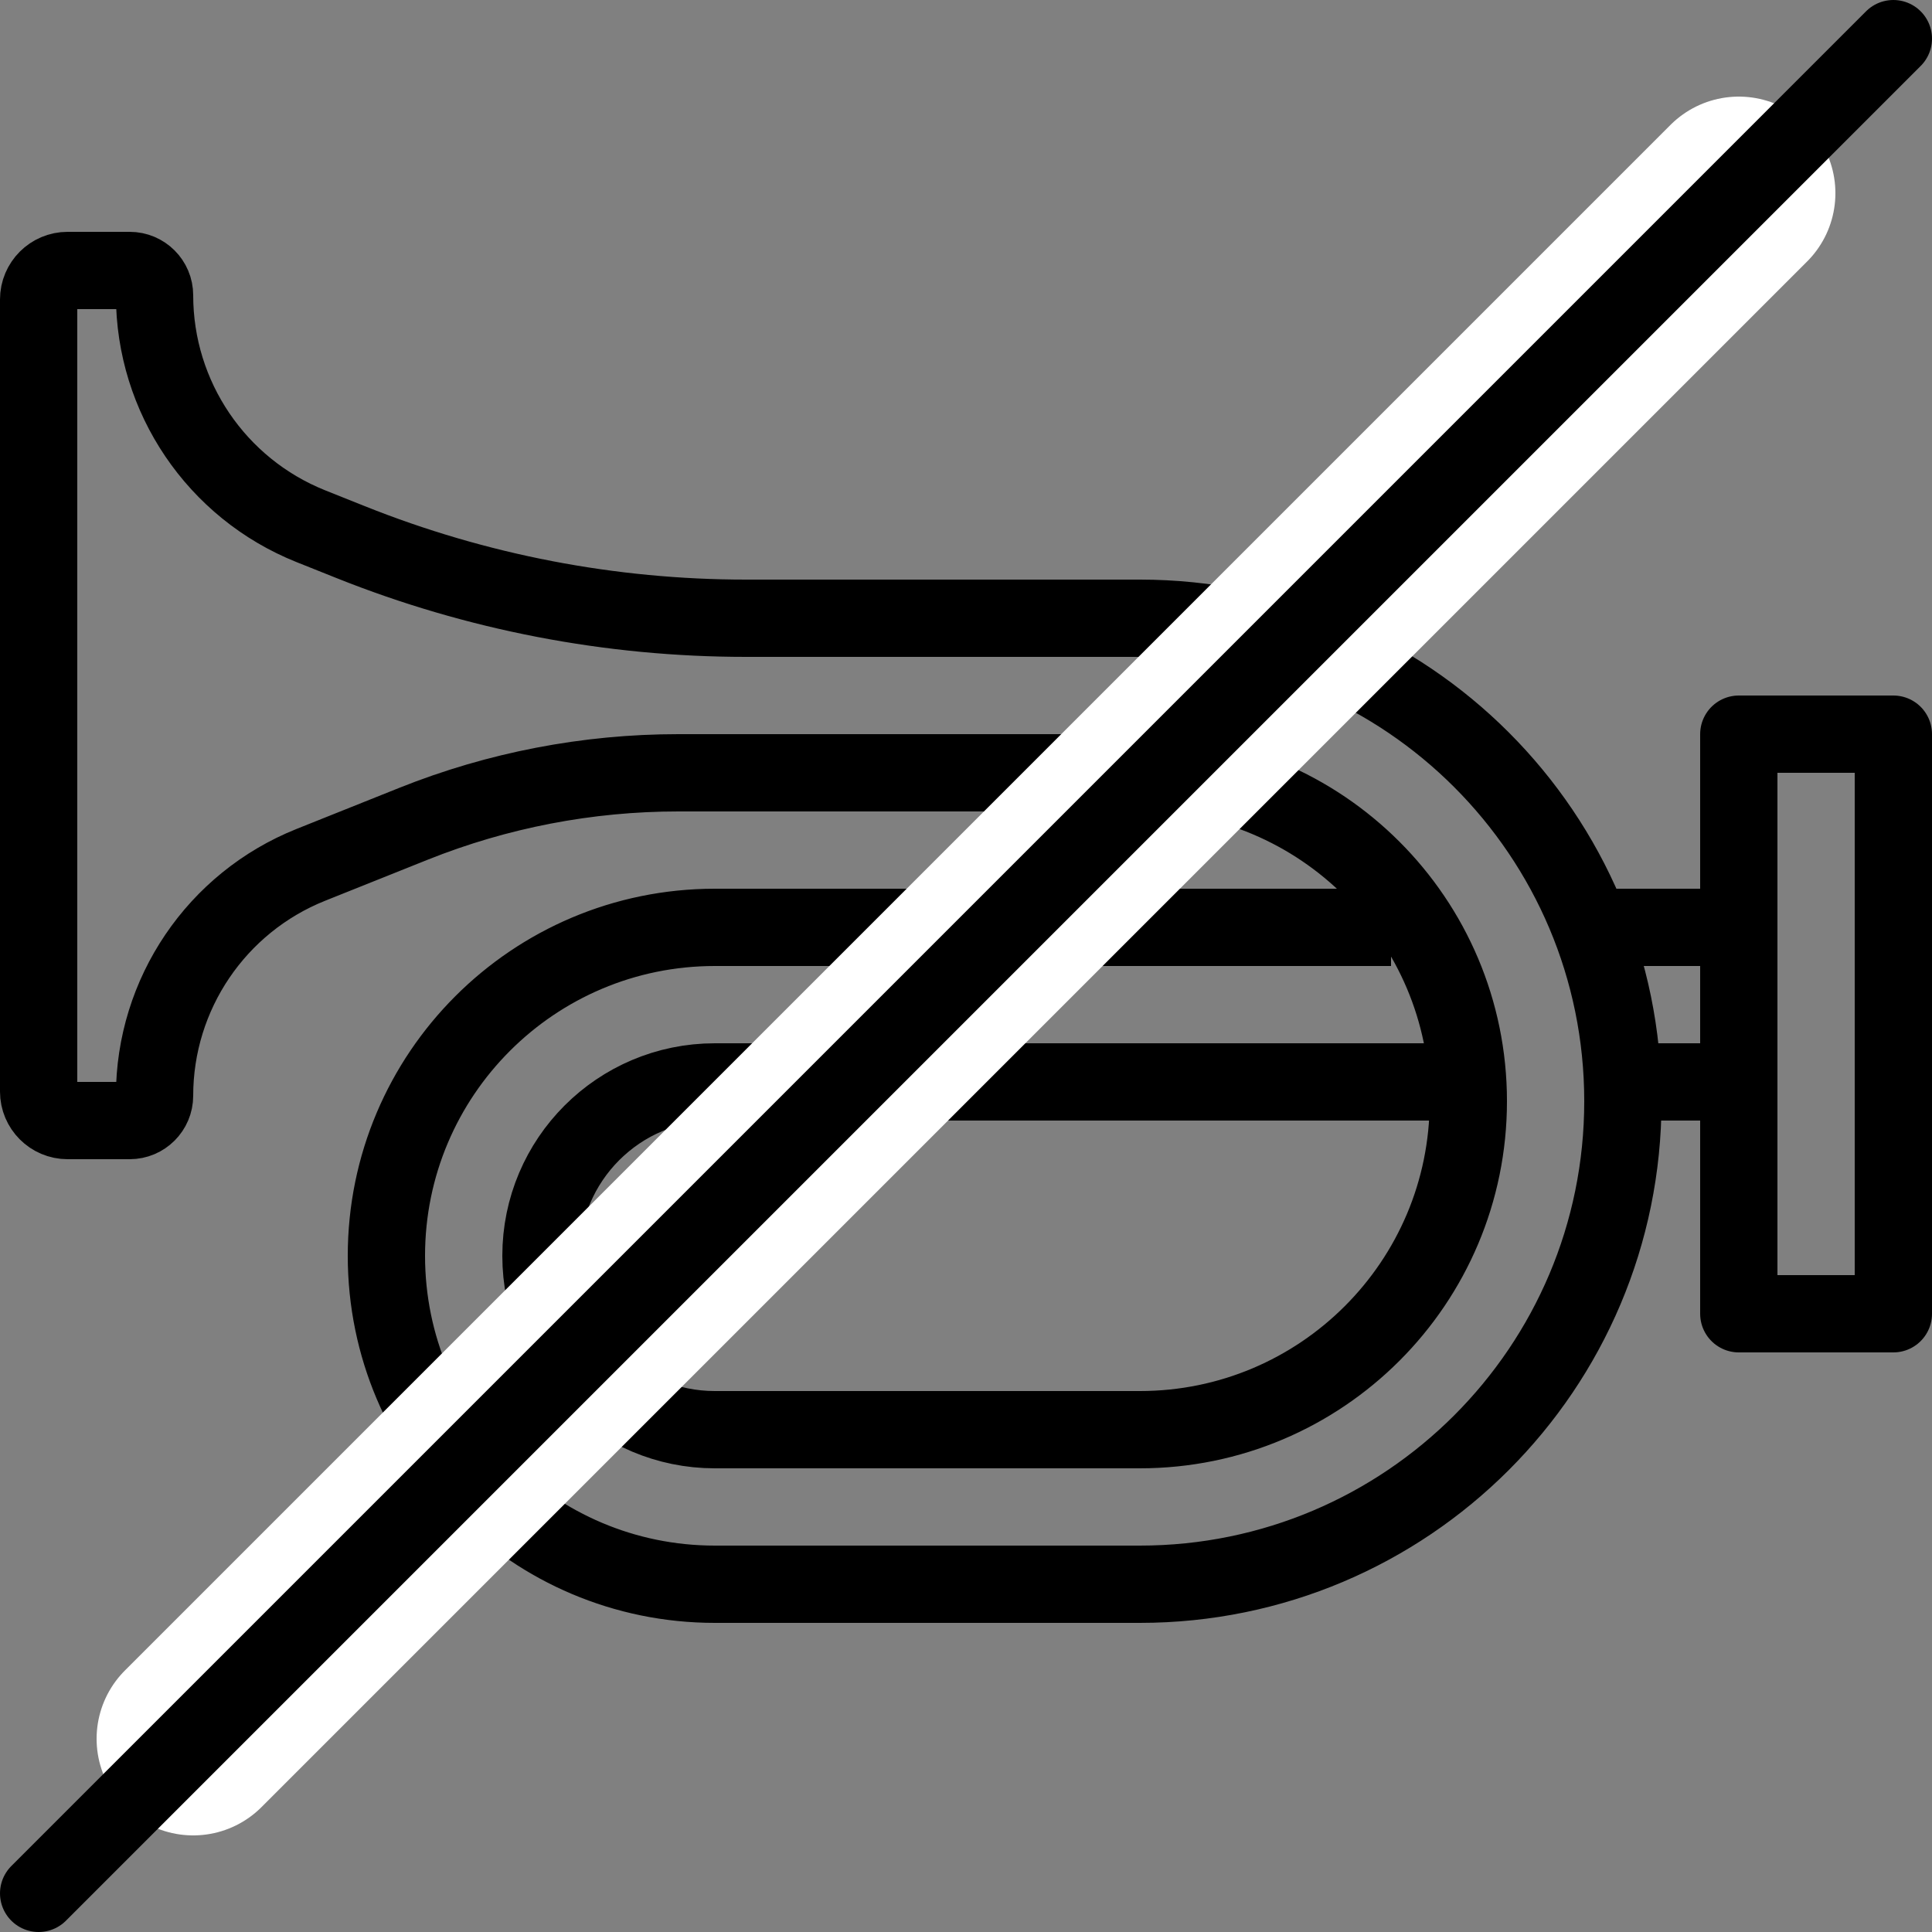 <svg xmlns="http://www.w3.org/2000/svg" width="50" height="50" viewBox="0 0 50 50" fill="none"><rect x="0" y="0" width="50" height="50" fill="#808080" stroke="none"/><path d="M36 24H18.5C13.806 24 10 27.806 10 32.5V32.5C10 37.194 13.806 41 18.5 41H29.5C36.404 41 42 35.404 42 28.5V28.5C42 21.596 36.404 16 29.5 16H19.307C15.801 16 12.328 15.331 9.073 14.029C8.727 13.891 8.382 13.753 8.044 13.618C5.601 12.64 4 10.275 4 7.643V7.643C4 7.288 3.712 7 3.357 7H1.75C1.336 7 1 7.336 1 7.75V28.25C1 28.664 1.336 29 1.75 29H3.357C3.712 29 4 28.712 4 28.357V28.357C4 25.725 5.602 23.359 8.045 22.382L10.702 21.319C12.881 20.448 15.206 20 17.552 20H29.5C34.194 20 38 23.806 38 28.5V28.5C38 33.194 34.194 37 29.5 37H18.5C16.015 37 14 34.985 14 32.5V32.5C14 30.015 16.015 28 18.5 28H38M41 24H45V28H41.5" stroke="black" stroke-width="2" stroke-linejoin="round"></path><rect x="45" y="19" width="4" height="15" stroke="black" stroke-width="2" stroke-linejoin="round"></rect><path d="M45 5L5 45" stroke="white" stroke-width="5" stroke-linecap="round"></path><path d="M49 1L1 49" stroke="black" stroke-width="2" stroke-linecap="round"></path></svg>